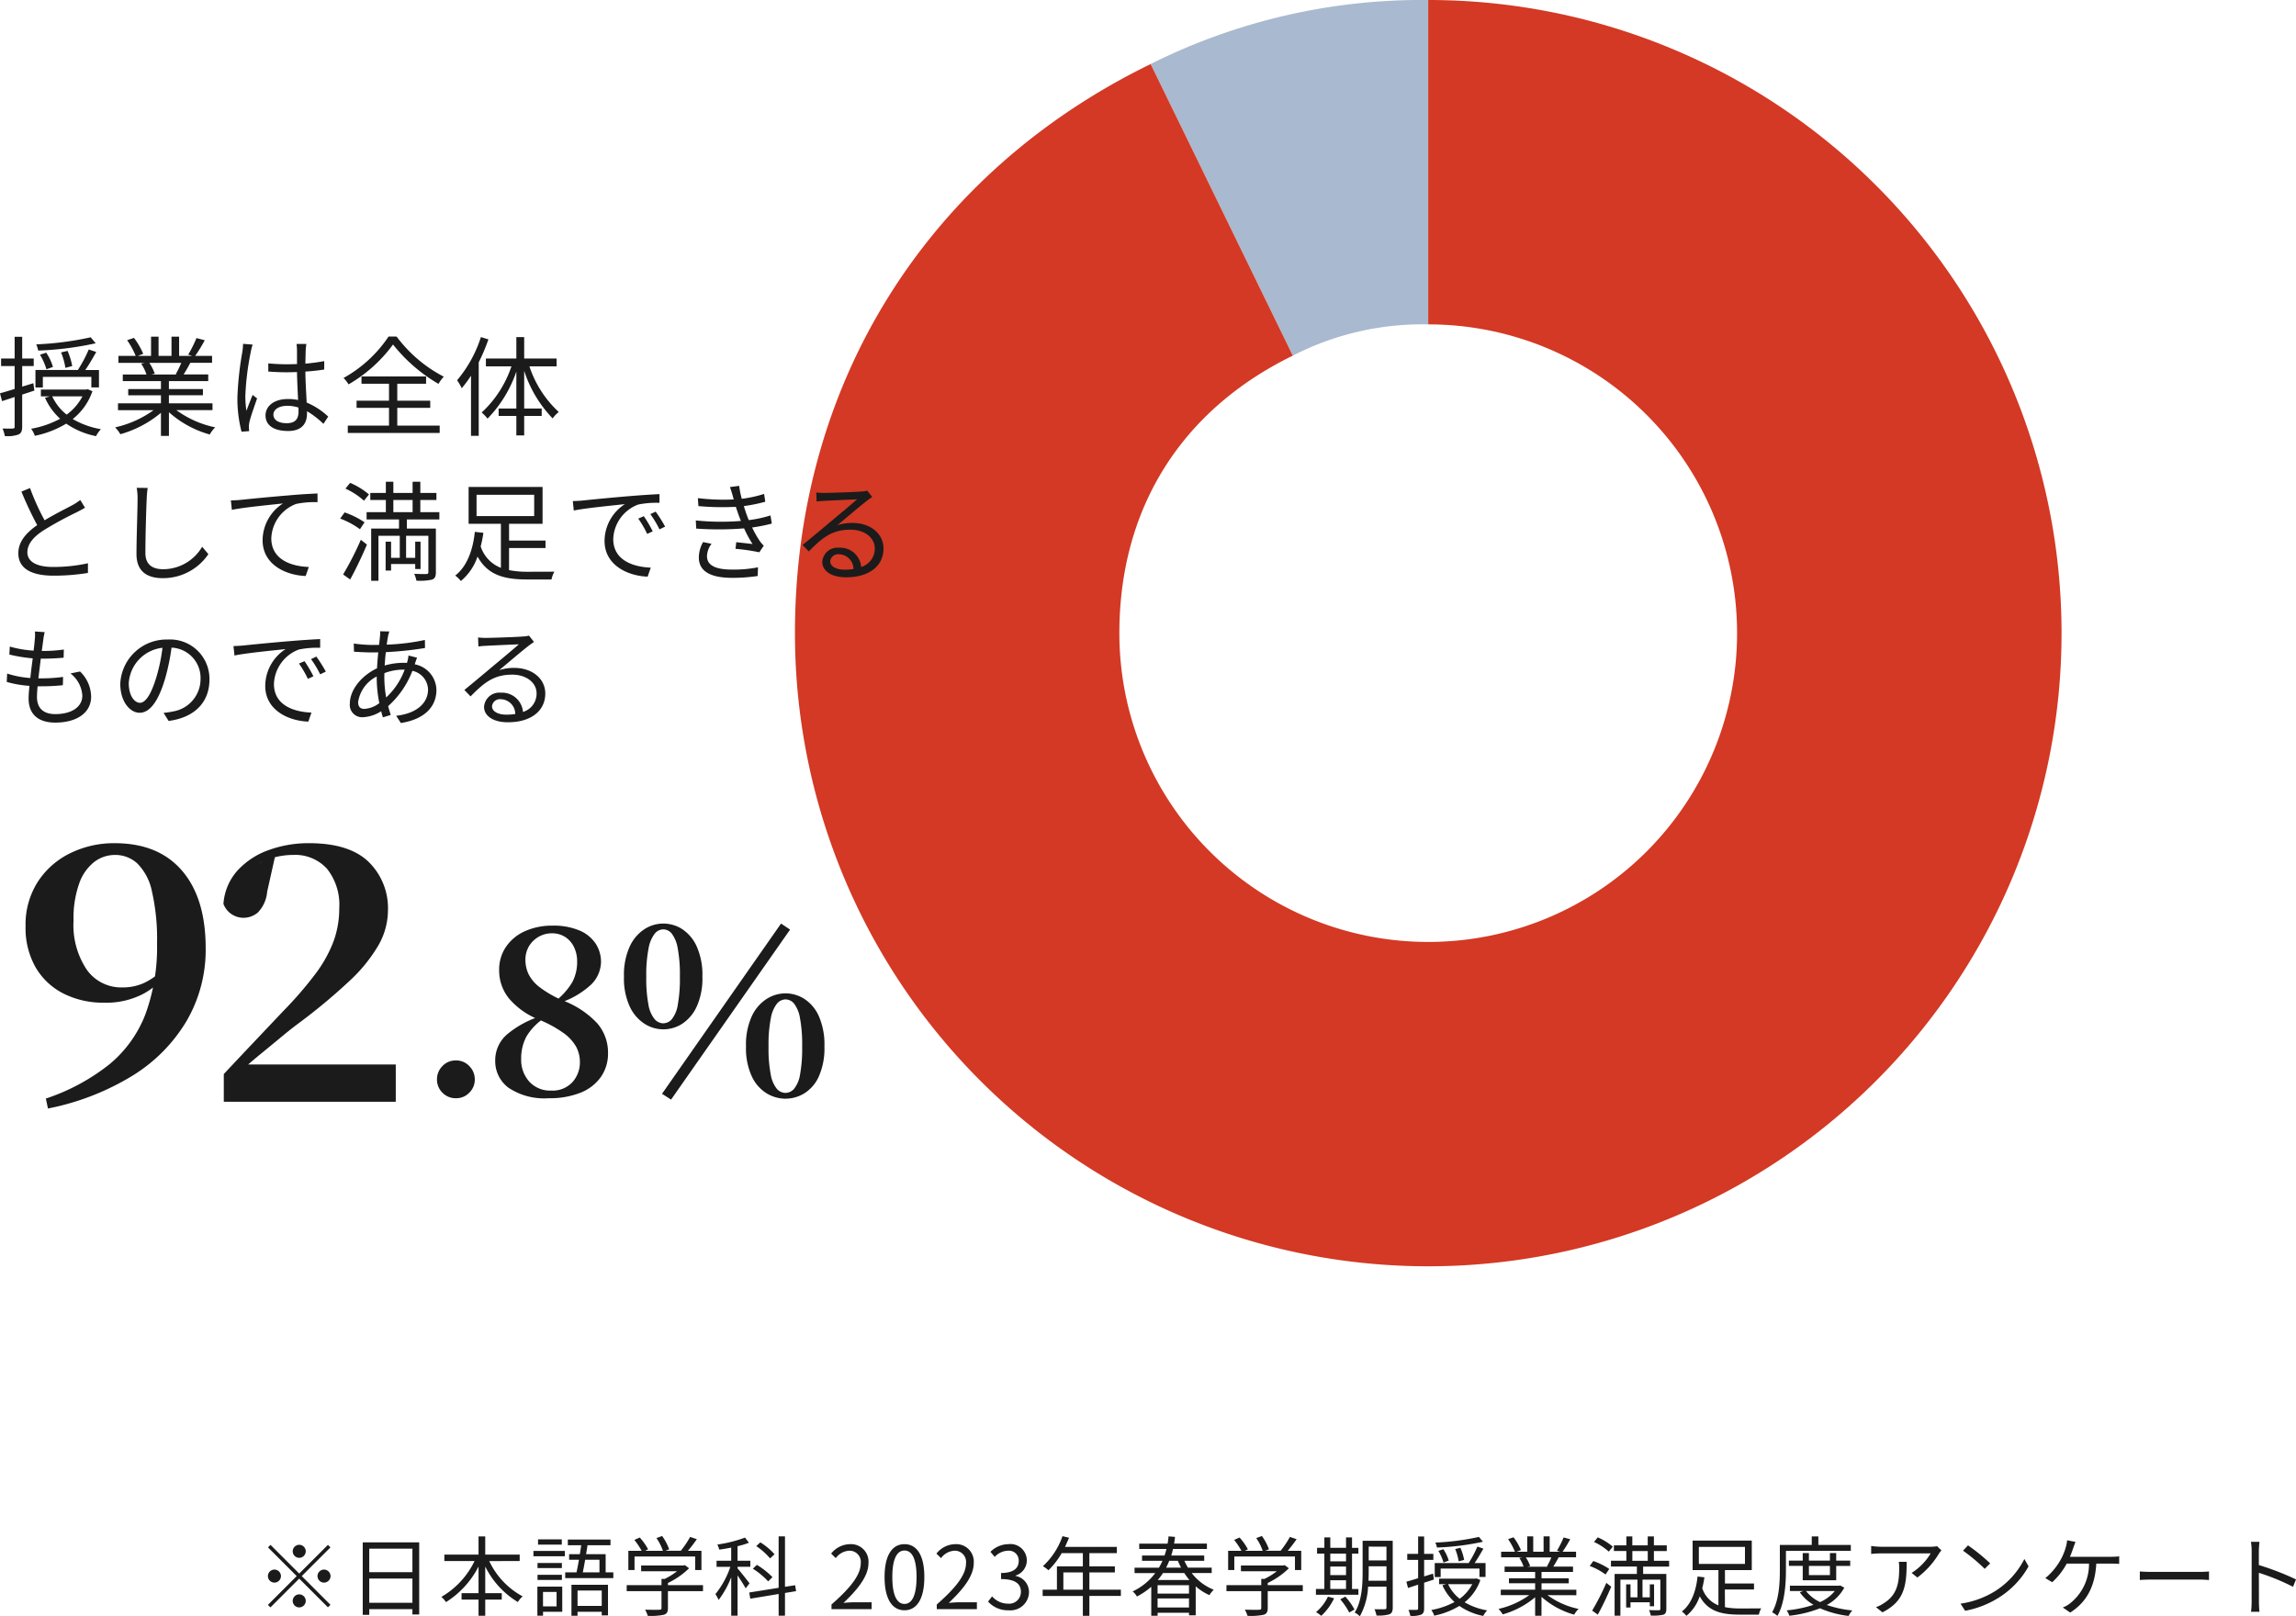 <svg xmlns="http://www.w3.org/2000/svg" width="316.684" height="222.984" viewBox="0 0 316.684 222.984">
  <g id="student07" transform="translate(-683.48 -6504)">
    <path id="パス_168606" data-name="パス 168606" d="M-277.248-7.08a.907.907,0,0,0,.9-.9.907.907,0,0,0-.9-.9.907.907,0,0,0-.9.9A.907.907,0,0,0-277.248-7.08Zm0,2.172-3.96-3.96-.348.348,3.96,3.96-3.972,3.972.348.348,3.972-3.972,3.96,3.96.348-.348-3.96-3.96,3.96-3.96-.348-.348Zm-2.52.348a.907.907,0,0,0-.9-.9.907.907,0,0,0-.9.9.907.907,0,0,0,.9.9A.907.907,0,0,0-279.768-4.56Zm5.04,0a.907.907,0,0,0,.9.9.907.907,0,0,0,.9-.9.907.907,0,0,0-.9-.9A.907.907,0,0,0-274.728-4.56Zm-2.52,2.52a.907.907,0,0,0-.9.9.907.907,0,0,0,.9.9.907.907,0,0,0,.9-.9A.907.907,0,0,0-277.248-2.04Zm9.66,1.164V-4.224h5.952V-.876Zm5.952-7.464V-5.1h-5.952V-8.34Zm-6.852-.876v10h.9V0h5.952V.732h.936V-9.216Zm21.648,2.58v-.888h-4.752v-2.508h-.924v2.508h-4.716v.888h4.164a11.452,11.452,0,0,1-4.572,4.944,3.6,3.6,0,0,1,.636.72,12.5,12.5,0,0,0,4.488-4.908v3.672h-2.34v.888h2.34V.912h.924V-1.32h2.28v-.888h-2.28V-5.88a11.834,11.834,0,0,0,4.5,4.9,3.166,3.166,0,0,1,.66-.78,10.755,10.755,0,0,1-4.608-4.872Zm5.808-2.988h-3.276v.72h3.276Zm-.72,7.248v2h-1.872v-2Zm.78-.732H-244.4V.9h.78V.36h2.652Zm-3.408-.924h3.36V-4.74h-3.36Zm3.36-2.34h-3.36v.708h3.36Zm-3.924-.924h4.332v-.732h-4.332Zm9.42,4.728V-.444h-3.336V-2.568ZM-239.7.912h.84V.36h3.336v.5h.864V-3.36h-5.04Zm3.864-7.728v1.74h-2.3c.108-.5.216-1.1.324-1.74Zm.852,1.74V-7.584h-2.7c.072-.42.144-.84.2-1.236h3.168V-9.6H-240.2v.78h1.848c-.06.4-.12.816-.192,1.236h-1.476v.768h1.356c-.108.624-.228,1.236-.336,1.74h-1.56v.792h6.636v-.792ZM-231-7.26h8.364V-5.4h.864V-8.052h-1.86c.408-.48.852-1.056,1.224-1.6l-.924-.312a12.969,12.969,0,0,1-1.284,1.908h-2.124l.516-.2a7.4,7.4,0,0,0-.972-1.836l-.78.288a7.093,7.093,0,0,1,.888,1.752h-2.448l.408-.2a8.039,8.039,0,0,0-1.152-1.632l-.744.336a9.948,9.948,0,0,1,1.008,1.5h-1.836V-5.4H-231Zm9.444,3.948h-4.836v-.3a10.718,10.718,0,0,0,2.916-2.028l-.576-.432-.18.048h-5.856v.792h4.956a10.049,10.049,0,0,1-1.692,1.056h-.456v.864h-4.8v.828h4.8V-.168c0,.18-.06.24-.312.252-.228.012-1.044.012-1.956-.012a3.825,3.825,0,0,1,.372.852A8.926,8.926,0,0,0-226.968.78c.432-.132.576-.4.576-.924v-2.34h4.836Zm9.864-4.26a8.885,8.885,0,0,0-1.956-1.644l-.564.516A9.368,9.368,0,0,1-212.3-7Zm-.288,3.156a10.468,10.468,0,0,0-2.148-1.692l-.552.528a10.3,10.3,0,0,1,2.112,1.752Zm-3.156.852c-.252-.324-1.284-1.644-1.656-2.064v-.216h1.764v-.84h-1.764v-2a10.651,10.651,0,0,0,1.572-.48l-.54-.708a18.2,18.2,0,0,1-3.816.96,4.122,4.122,0,0,1,.264.7c.528-.072,1.092-.168,1.644-.276v1.812h-2.016v.84h1.9a12.21,12.21,0,0,1-2.064,3.768,4.034,4.034,0,0,1,.444.8,12.7,12.7,0,0,0,1.74-3.132V.9h.876V-4.656c.408.612.912,1.392,1.116,1.788Zm6.42,1.08-.132-.816-1.4.216v-6.96h-.876v7.1l-4.056.648.144.852,3.912-.648V.9h.876V-2.232ZM-203.832,0h5.532V-.948h-2.436c-.444,0-.984.048-1.44.084,2.064-1.956,3.444-3.744,3.444-5.5a2.413,2.413,0,0,0-2.556-2.6,3.364,3.364,0,0,0-2.592,1.3l.636.624a2.463,2.463,0,0,1,1.824-1.02,1.546,1.546,0,0,1,1.62,1.74c0,1.512-1.272,3.264-4.032,5.676Zm10.068.156c1.668,0,2.736-1.524,2.736-4.584s-1.068-4.536-2.736-4.536-2.748,1.476-2.748,4.536S-195.444.156-193.764.156Zm0-.876c-1.008,0-1.68-1.116-1.68-3.708,0-2.568.672-3.66,1.68-3.66S-192.1-7-192.1-4.428C-192.1-1.836-192.768-.72-193.764-.72Zm4.452.72h5.532V-.948h-2.436c-.444,0-.984.048-1.44.084,2.064-1.956,3.444-3.744,3.444-5.5a2.413,2.413,0,0,0-2.556-2.6,3.364,3.364,0,0,0-2.592,1.3l.636.624a2.463,2.463,0,0,1,1.824-1.02,1.546,1.546,0,0,1,1.62,1.74c0,1.512-1.272,3.264-4.032,5.676Zm9.9.156a2.561,2.561,0,0,0,2.82-2.508,2.263,2.263,0,0,0-1.86-2.232v-.048a2.2,2.2,0,0,0,1.56-2.124,2.26,2.26,0,0,0-2.556-2.208,3.522,3.522,0,0,0-2.46,1.056l.588.7a2.568,2.568,0,0,1,1.824-.852,1.35,1.35,0,0,1,1.488,1.392c0,.948-.624,1.68-2.436,1.68v.84c2.028,0,2.736.708,2.736,1.752A1.622,1.622,0,0,1-179.5-.756a2.908,2.908,0,0,1-2.184-1.008l-.552.72A3.641,3.641,0,0,0-179.412.156Zm7.56-2.844V-5.064h2.688v2.376Zm7.932,0h-4.344V-5.064h3.516V-5.9h-3.516V-7.728h3.792v-.864h-7.152c.192-.408.384-.84.552-1.26l-.9-.216a10.155,10.155,0,0,1-2.7,4.14,5.522,5.522,0,0,1,.768.564,11.088,11.088,0,0,0,1.824-2.364h2.916V-5.9h-3.576v3.216h-1.968v.864h5.544V.924h.9V-1.824h4.344Zm5.064,2.46V-1.476h4.332V-.228Zm4.332-1.92h-4.332V-3.3h4.332Zm-.648-2.832a9.429,9.429,0,0,0,.708.96h-4.368a9.1,9.1,0,0,0,.72-.96Zm-.888-1.692c.132.324.288.648.444.948h-2.064a9.592,9.592,0,0,0,.432-.948Zm4.668,1.692v-.744h-3.276a8.847,8.847,0,0,1-.492-.948h2.736V-7.4h-4.548a8.325,8.325,0,0,0,.24-.9h4.68v-.744h-4.524c.048-.312.1-.612.12-.924l-.888-.072a9.87,9.87,0,0,1-.132,1h-3.912V-8.3h3.756a8.492,8.492,0,0,1-.264.9H-161v.732h2.82a10.153,10.153,0,0,1-.492.948h-3.36v.744h2.856a8.386,8.386,0,0,1-3.12,2.532,2.3,2.3,0,0,1,.588.7,9.558,9.558,0,0,0,1.98-1.344v4h.876V.5h4.332V.852h.924v-4a7.431,7.431,0,0,0,1.884,1.212,4.407,4.407,0,0,1,.6-.744,7.136,7.136,0,0,1-3.036-2.3Zm3.12-2.28h8.364V-5.4h.864V-8.052h-1.86c.408-.48.852-1.056,1.224-1.6l-.924-.312a12.969,12.969,0,0,1-1.284,1.908h-2.124l.516-.2a7.4,7.4,0,0,0-.972-1.836l-.78.288a7.093,7.093,0,0,1,.888,1.752h-2.448l.408-.2a8.039,8.039,0,0,0-1.152-1.632l-.744.336a9.948,9.948,0,0,1,1.008,1.5h-1.836V-5.4h.852Zm9.444,3.948h-4.836v-.3a10.718,10.718,0,0,0,2.916-2.028l-.576-.432-.18.048h-5.856v.792h4.956A10.049,10.049,0,0,1-144.1-4.176h-.456v.864h-4.8v.828h4.8V-.168c0,.18-.06.24-.312.252-.228.012-1.044.012-1.956-.012a3.825,3.825,0,0,1,.372.852A8.926,8.926,0,0,0-144.24.78c.432-.132.576-.4.576-.924v-2.34h4.836Zm3.792-.672h2.172v1.2h-2.172Zm2.172-3.672V-6.6h-2.172V-7.656Zm-2.172,1.776h2.172V-4.7h-2.172Zm3.876,3.1h-.876V-7.656h.876v-.8h-.876V-9.9h-.828v1.44h-2.172V-9.9h-.816v1.44h-1.008v.8h1.008v4.872h-1.164v.8h5.856Zm-4.2,1.056A6.26,6.26,0,0,1-137,.408a5.517,5.517,0,0,1,.72.516A7.932,7.932,0,0,0-134.508-1.5Zm1.7.372A9.421,9.421,0,0,1-132.42.468l.72-.42a8.89,8.89,0,0,0-1.26-1.776Zm3.9-2.568c.012-.408.024-.816.024-1.188v-.8h2.448v1.992Zm2.472-4.7V-6.72h-2.448V-8.628Zm.864-.816h-4.152v4.332c0,1.716-.1,4-1.092,5.58a2.287,2.287,0,0,1,.708.516,9.4,9.4,0,0,0,1.14-4.1h2.532V-.24c0,.192-.072.252-.252.252s-.768.012-1.4,0a3.627,3.627,0,0,1,.276.864,5.319,5.319,0,0,0,1.788-.168c.324-.144.456-.408.456-.936Zm11.892-.528a34.545,34.545,0,0,1-6.012.78,2.673,2.673,0,0,1,.216.684,35.441,35.441,0,0,0,6.348-.8Zm-2.04,3.168a7.687,7.687,0,0,0-.516-1.668l-.72.168a7.356,7.356,0,0,1,.48,1.7Zm-2.124.1a5.784,5.784,0,0,0-.744-1.572l-.684.228a7.249,7.249,0,0,1,.708,1.608Zm-1.116,1.1h5.352V-4.44h.84V-6.36h-1.512c.4-.564.84-1.332,1.212-1.992l-.828-.276a14.811,14.811,0,0,1-1.188,2.244l.072.024h-4.764v1.932h.816Zm-.936,1.512-.108-.816-1.236.384V-6.8h1.272v-.828h-1.272v-2.4h-.828v2.4h-1.5V-6.8h1.5v2.532c-.612.192-1.176.36-1.62.48l.228.864,1.392-.456V-.12c0,.18-.06.216-.216.216-.132.012-.6.012-1.116,0A3.577,3.577,0,0,1-124,.924a3.5,3.5,0,0,0,1.5-.168c.3-.144.408-.384.408-.876V-3.648Zm5.3.636a5.878,5.878,0,0,1-1.74,2.016,5.544,5.544,0,0,1-1.6-2.016Zm.576-.792-.156.036h-5v.756h.972l-.516.156A6.9,6.9,0,0,0-117.9-.984a10.555,10.555,0,0,1-3.2,1.1A2.852,2.852,0,0,1-120.7.9a10.93,10.93,0,0,0,3.468-1.344A8.78,8.78,0,0,0-113.94.936a3.413,3.413,0,0,1,.54-.768,9.167,9.167,0,0,1-3.108-1.116,6.691,6.691,0,0,0,2.172-3.072Zm10.332-2.9a10.971,10.971,0,0,1-.612,1.248l.12.036h-2.82l.384-.084a5.084,5.084,0,0,0-.6-1.2Zm3.444,5.22v-.756H-105.9v-.888h3.756V-4.26H-105.9v-.876h4.344v-.732h-2.724c.24-.36.5-.828.744-1.284h2.4V-7.92H-103a16.778,16.778,0,0,0,1.056-1.728l-.912-.24a13.615,13.615,0,0,1-.912,1.824l.444.144h-1.452v-2.124h-.84V-7.92h-1.428v-2.124h-.828V-7.92h-1.476l.612-.228a8.271,8.271,0,0,0-1.02-1.764l-.756.252a9.354,9.354,0,0,1,.948,1.74h-1.908v.768h2.928l-.42.084a5.039,5.039,0,0,1,.588,1.2h-2.616v.732h4.212v.876h-3.612v.684h3.612v.888h-4.74v.756h3.924a11.565,11.565,0,0,1-4.236,1.9,3.822,3.822,0,0,1,.576.756,12.059,12.059,0,0,0,4.476-2.364V.912h.876V-1.7a11.328,11.328,0,0,0,4.512,2.46,3.209,3.209,0,0,1,.6-.792,10.979,10.979,0,0,1-4.284-1.9Zm5.028-6.7a8.181,8.181,0,0,0-2.076-1.284l-.516.636a8.111,8.111,0,0,1,2.04,1.332Zm-.492,3.072a9.608,9.608,0,0,0-2.2-1.092l-.492.684a8.825,8.825,0,0,1,2.184,1.176ZM-98.136.756c.612-1.116,1.32-2.592,1.848-3.852l-.672-.528A33.962,33.962,0,0,1-98.916.2Zm4.764-8.772h2.124v1.344h-2.124ZM-88.3-5.868v-.8h-2.1V-8.016h1.776V-8.8H-90.4v-1.236h-.852V-8.8h-2.124v-1.236H-94.2V-8.8h-1.716v.78H-94.2v1.344h-2.124v.8h3.576V-4.86H-95.82V.9h.8V-4.068h2.352v2.436h-.96V-3.42h-.6V-.228h.6v-.72h2.664V-.4h.588V-3.42h-.588v1.788h-1.008V-4.068h2.46v4.02c0,.144-.048.192-.216.2s-.732,0-1.344-.024a3.235,3.235,0,0,1,.24.756,6.255,6.255,0,0,0,1.74-.12c.324-.132.408-.372.408-.816V-4.86h-3.2V-5.868Zm4.1-2.724h6.36V-6.24h-6.36Zm3.588,5.88h4.02V-3.54H-80.6V-5.388h3.7V-9.456h-8.16v4.068H-81.5v4.86a3.777,3.777,0,0,1-2.232-2.364,13.819,13.819,0,0,0,.3-1.5l-.948-.108c-.168,1.716-.744,3.732-2.16,4.824a3.675,3.675,0,0,1,.624.6,5.971,5.971,0,0,0,1.836-2.7C-82.944.3-81.108.756-78.564.756h2.64A3.126,3.126,0,0,1-75.6-.108c-.5.012-2.544.012-2.916.012A10.335,10.335,0,0,1-80.6-.276ZM-63.24-8.04v-.816h-4.476v-1.176h-.912v1.176h-4.4v3.432c0,1.728-.084,4.152-1.068,5.856a3.449,3.449,0,0,1,.732.5c1.032-1.812,1.176-4.512,1.176-6.36V-8.04Zm-2.88,2.076V-4.7h-2.9v-1.26Zm.864,1.98v-1.98h1.932V-6.7h-1.932V-7.74h-.864V-6.7h-2.9V-7.74h-.852V-6.7h-1.908v.732h1.908v1.98ZM-65.448-2.5A5.515,5.515,0,0,1-67.476-.972,5.375,5.375,0,0,1-69.42-2.5Zm.744-.768-.156.036h-6.78V-2.5h1.848l-.48.18A6.038,6.038,0,0,0-68.388-.6a16.278,16.278,0,0,1-3.7.768,3.083,3.083,0,0,1,.372.744A16.253,16.253,0,0,0-67.488-.12,13.688,13.688,0,0,0-63.54.936,2.645,2.645,0,0,1-63.024.18a15.259,15.259,0,0,1-3.528-.756A5.927,5.927,0,0,0-64.14-2.964Zm13.956-4.848-.588-.564a5.926,5.926,0,0,1-.84.072h-6.888a10.183,10.183,0,0,1-1.368-.108V-7.62a13.409,13.409,0,0,1,1.368-.072h6.84A8.152,8.152,0,0,1-54.852-5l.792.636A11.57,11.57,0,0,0-51.072-7.68C-50.988-7.812-50.832-7.992-50.748-8.112Zm-4.788,1.584h-1.08a7.214,7.214,0,0,1,.048.864c0,2-.264,3.708-2.124,4.848a4.133,4.133,0,0,1-1.08.54l.888.72C-55.824-1.08-55.536-3.276-55.536-6.528Zm8.46-2.268-.684.732a24.922,24.922,0,0,1,2.988,2.508l.756-.756A26.277,26.277,0,0,0-47.076-8.8Zm-1.032,8.04.636.984a13.153,13.153,0,0,0,4.716-1.86A11.989,11.989,0,0,0-38.724-5.9l-.576-1.02a11.3,11.3,0,0,1-4.008,4.416A12.391,12.391,0,0,1-48.108-.756Zm15.852-8.52L-33.408-9.5a4.506,4.506,0,0,1-.18.96,8.11,8.11,0,0,1-.684,1.68,8.961,8.961,0,0,1-2.136,2.58l.948.564a9.631,9.631,0,0,0,2-2.568h3.072A6.885,6.885,0,0,1-33.024-.78,3.855,3.855,0,0,1-34-.228l1.02.7c2.064-1.32,3.408-3.324,3.6-6.756h2.028c.276,0,.744.012,1.128.036V-7.284a9.37,9.37,0,0,1-1.128.06h-5.664c.192-.432.336-.864.456-1.212C-32.472-8.688-32.352-9-32.256-9.276Zm8.88,4.08V-4.02c.372-.036,1.008-.06,1.668-.06h6.588c.54,0,1.044.048,1.284.06V-5.2c-.264.024-.7.06-1.3.06h-6.576C-22.38-5.136-23.016-5.172-23.376-5.2Zm15.42,4.14A10.574,10.574,0,0,1-8.04.36h1.164c-.048-.4-.072-1.044-.072-1.416,0-.348,0-2.16-.012-3.96A31.461,31.461,0,0,1-2.244-3.084l.408-1.02A38.354,38.354,0,0,0-6.96-6.084V-8.04c0-.36.048-.876.084-1.248H-8.052a7.574,7.574,0,0,1,.1,1.248Z" transform="translate(1002 6726)" fill="#1b1b1b"/>
    <g id="student07-2" data-name="student07">
      <g id="グループ_98979" data-name="グループ 98979" transform="translate(5 -0.205)">
        <path id="パス_162892" data-name="パス 162892" d="M261.937,443.8a39.064,39.064,0,0,1,18.673-4.311V394.736a83.552,83.552,0,0,0-38.291,8.839L261.937,443.8" transform="translate(594.861 6109.469)" fill="#a9b9cf"/>
        <path id="パス_162893" data-name="パス 162893" d="M309.388,394.736v44.752a42.6,42.6,0,1,1-42.6,42.6c0-17.166,8.5-30.761,23.924-38.286L271.1,403.575c-30.872,15.059-49.058,44.162-49.058,78.51a87.35,87.35,0,1,0,87.35-87.35" transform="translate(566.084 6109.469)" fill="#d33924"/>
      </g>
      <g id="グループ_99742" data-name="グループ 99742">
        <path id="パス_168604" data-name="パス 168604" d="M4.949.931,4.655-.441a28.441,28.441,0,0,0,8.771-4.728A16.748,16.748,0,0,0,18.4-12.1a26.839,26.839,0,0,0,1.593-9.7,29.541,29.541,0,0,0-.711-7.252A7.543,7.543,0,0,0,17.248-32.9a4.493,4.493,0,0,0-3.038-1.152,4.727,4.727,0,0,0-2.866.956,6.483,6.483,0,0,0-2.083,2.964,14.323,14.323,0,0,0-.784,5.145A11.028,11.028,0,0,0,10.314-18.2a5.817,5.817,0,0,0,4.876,2.425,7.082,7.082,0,0,0,3.063-.637,10.167,10.167,0,0,0,2.67-1.911l.833.392h-.294a9.409,9.409,0,0,1-3.406,3.062,11,11,0,0,1-5.365,1.2,12.123,12.123,0,0,1-5.586-1.25,9.3,9.3,0,0,1-3.846-3.6,10.943,10.943,0,0,1-1.4-5.684,10.945,10.945,0,0,1,1.691-6.149A11.145,11.145,0,0,1,8.036-34.3a13.7,13.7,0,0,1,6.125-1.372q6.027,0,9.286,3.8T26.7-21.168a19.474,19.474,0,0,1-2.646,10.045,22.209,22.209,0,0,1-7.521,7.571A35.39,35.39,0,0,1,4.949.931ZM29.2,0V-3.822q2.205-2.352,4.337-4.606t3.944-4.165a52.31,52.31,0,0,0,4.336-5.022,18.151,18.151,0,0,0,2.5-4.459,13.211,13.211,0,0,0,.808-4.63,7.946,7.946,0,0,0-1.69-5.439,5.923,5.923,0,0,0-4.68-1.911,10.291,10.291,0,0,0-2.3.27,9.835,9.835,0,0,0-2.45.955l2.3-1.176-1.127,5.047a4.647,4.647,0,0,1-1.3,2.867,3.083,3.083,0,0,1-1.936.711,2.947,2.947,0,0,1-1.69-.515,2.923,2.923,0,0,1-1.1-1.4A7.659,7.659,0,0,1,31.09-31.9a10.634,10.634,0,0,1,4.287-2.818,16.052,16.052,0,0,1,5.586-.955q5.537,0,8.208,2.573a8.931,8.931,0,0,1,2.67,6.737,9.742,9.742,0,0,1-1.3,4.753A21.536,21.536,0,0,1,46.5-16.635a80.726,80.726,0,0,1-7.1,5.9q-.931.686-2.229,1.764T34.4-6.688q-1.47,1.2-2.891,2.474l.539-1.666.049.735H52.92V0Z" transform="translate(685.148 6656)" fill="#1b1b1b"/>
        <path id="パス_168605" data-name="パス 168605" d="M5.376.512A2.514,2.514,0,0,1,3.5-.256,2.518,2.518,0,0,1,2.752-2.08,2.572,2.572,0,0,1,3.5-3.92,2.488,2.488,0,0,1,5.376-4.7a2.452,2.452,0,0,1,1.84.784,2.572,2.572,0,0,1,.752,1.84A2.518,2.518,0,0,1,7.216-.256,2.476,2.476,0,0,1,5.376.512Zm12.768,0a8.863,8.863,0,0,1-5.52-1.44A4.566,4.566,0,0,1,10.784-4.7,4.706,4.706,0,0,1,12.448-8.32a13.59,13.59,0,0,1,4.832-2.56v-.256l.448.48A7.961,7.961,0,0,0,15.1-8.016a6.383,6.383,0,0,0-.736,3.088,4.505,4.505,0,0,0,1.12,3.152A3.866,3.866,0,0,0,18.5-.544,3.706,3.706,0,0,0,21.44-1.712,4.061,4.061,0,0,0,22.464-4.48a4.445,4.445,0,0,0-.512-2.1,5.943,5.943,0,0,0-1.744-1.9A16.545,16.545,0,0,0,16.8-10.336a10.425,10.425,0,0,1-4.128-2.928,6.129,6.129,0,0,1-1.344-3.888,5.579,5.579,0,0,1,.96-3.248,6.216,6.216,0,0,1,2.624-2.144,9.074,9.074,0,0,1,3.776-.752,9.068,9.068,0,0,1,3.728.672,5.015,5.015,0,0,1,2.224,1.808,4.633,4.633,0,0,1,.736,2.576,4.492,4.492,0,0,1-1.312,3.024,11.713,11.713,0,0,1-4.7,2.672v.192l-.384-.448a9.576,9.576,0,0,0,2.448-2.72,5.959,5.959,0,0,0,.656-2.816,4.548,4.548,0,0,0-.416-1.968,3.429,3.429,0,0,0-1.2-1.408,3.329,3.329,0,0,0-1.9-.528,3.56,3.56,0,0,0-1.76.464,3.681,3.681,0,0,0-1.344,1.28,3.629,3.629,0,0,0-.512,1.968,4.574,4.574,0,0,0,.416,1.888,5.193,5.193,0,0,0,1.552,1.84,14.959,14.959,0,0,0,3.216,1.84,12.51,12.51,0,0,1,4.72,3.136,6.152,6.152,0,0,1,1.488,4.1A5.63,5.63,0,0,1,25.344-2.4,6.253,6.253,0,0,1,22.528-.24,11.486,11.486,0,0,1,18.144.512ZM35.04.7,33.792-.1,50.208-23.584l1.248.832ZM50.816.576A5.034,5.034,0,0,1,48.224-.16,5.42,5.42,0,0,1,46.176-2.5a9.237,9.237,0,0,1-.8-4.128,9.428,9.428,0,0,1,.8-4.176,5.629,5.629,0,0,1,2.048-2.384,4.878,4.878,0,0,1,2.592-.768,4.85,4.85,0,0,1,2.608.768,5.473,5.473,0,0,1,2,2.384,9.768,9.768,0,0,1,.768,4.176A9.569,9.569,0,0,1,55.424-2.5a5.269,5.269,0,0,1-2,2.336A5.005,5.005,0,0,1,50.816.576Zm0-.8a1.593,1.593,0,0,0,1.2-.576,4.216,4.216,0,0,0,.816-1.968,20.041,20.041,0,0,0,.288-3.856,19.722,19.722,0,0,0-.3-3.92,4.494,4.494,0,0,0-.816-2,1.546,1.546,0,0,0-1.184-.576,1.564,1.564,0,0,0-1.168.576,4.467,4.467,0,0,0-.848,2,18.761,18.761,0,0,0-.32,3.92,19.012,19.012,0,0,0,.3,3.856A4.319,4.319,0,0,0,49.616-.8,1.593,1.593,0,0,0,50.816-.224ZM33.952-8.992a4.8,4.8,0,0,1-2.576-.768,5.69,5.69,0,0,1-2.032-2.368,9.237,9.237,0,0,1-.8-4.128,9.428,9.428,0,0,1,.8-4.176,5.674,5.674,0,0,1,2.032-2.384,4.8,4.8,0,0,1,2.576-.768,4.824,4.824,0,0,1,2.624.768,5.618,5.618,0,0,1,2,2.384,9.594,9.594,0,0,1,.784,4.176,9.4,9.4,0,0,1-.784,4.128,5.632,5.632,0,0,1-2,2.368A4.824,4.824,0,0,1,33.952-8.992Zm0-.832a1.593,1.593,0,0,0,1.2-.576,4.238,4.238,0,0,0,.816-1.984,20.3,20.3,0,0,0,.288-3.872,19.722,19.722,0,0,0-.3-3.92,4.631,4.631,0,0,0-.816-2.016,1.53,1.53,0,0,0-1.184-.592,1.548,1.548,0,0,0-1.168.592,4.6,4.6,0,0,0-.848,2.016,18.761,18.761,0,0,0-.32,3.92,19.261,19.261,0,0,0,.3,3.872,4.219,4.219,0,0,0,.848,1.984A1.612,1.612,0,0,0,33.952-9.824Z" transform="translate(741 6655)" fill="#1b1b1b"/>
        <path id="パス_168603" data-name="パス 168603" d="M12.99-12.465a43.181,43.181,0,0,1-7.515.975,3.342,3.342,0,0,1,.27.855A44.3,44.3,0,0,0,13.68-11.64ZM10.44-8.5A9.609,9.609,0,0,0,9.8-10.59l-.9.21a9.2,9.2,0,0,1,.6,2.13Zm-2.655.12a7.23,7.23,0,0,0-.93-1.965L6-10.065a9.06,9.06,0,0,1,.885,2.01ZM6.39-7.005h6.69V-5.55h1.05v-2.4H12.24c.495-.705,1.05-1.665,1.515-2.49l-1.035-.345a18.514,18.514,0,0,1-1.485,2.8l.09.03H5.37v2.415H6.39ZM5.22-5.115l-.135-1.02-1.545.48V-8.5H5.13V-9.54H3.54v-3H2.5v3H.63V-8.5H2.5V-5.34c-.765.24-1.47.45-2.025.6L.765-3.66,2.5-4.23V-.15c0,.225-.075.27-.27.27-.165.015-.75.015-1.4,0a4.471,4.471,0,0,1,.315,1.035A4.37,4.37,0,0,0,3.03.945c.375-.18.51-.48.51-1.095V-4.56Zm6.63.8A7.348,7.348,0,0,1,9.675-1.8,6.93,6.93,0,0,1,7.68-4.32Zm.72-.99-.195.045H6.12v.945H7.335l-.645.195A8.626,8.626,0,0,0,8.775-1.23a13.194,13.194,0,0,1-4,1.38,3.565,3.565,0,0,1,.51.975A13.662,13.662,0,0,0,9.615-.555a10.975,10.975,0,0,0,4.11,1.725A4.266,4.266,0,0,1,14.4.21a11.459,11.459,0,0,1-3.885-1.4,8.364,8.364,0,0,0,2.715-3.84ZM25.485-8.94a13.713,13.713,0,0,1-.765,1.56l.15.045H21.345l.48-.105a6.355,6.355,0,0,0-.75-1.5ZM29.79-2.415V-3.36H23.775V-4.47H28.47v-.855H23.775v-1.1H29.2v-.915H25.8c.3-.45.63-1.035.93-1.605h3V-9.9H27.4a20.974,20.974,0,0,0,1.32-2.16l-1.14-.3a17.018,17.018,0,0,1-1.14,2.28L27-9.9H25.185v-2.655h-1.05V-9.9H22.35v-2.655H21.315V-9.9H19.47l.765-.285a10.339,10.339,0,0,0-1.275-2.2l-.945.315A11.692,11.692,0,0,1,19.2-9.9H16.815v.96h3.66l-.525.105a6.3,6.3,0,0,1,.735,1.5h-3.27v.915H22.68v1.1H18.165v.855H22.68v1.11H16.755v.945H21.66a14.457,14.457,0,0,1-5.3,2.37,4.777,4.777,0,0,1,.72.945,15.074,15.074,0,0,0,5.6-2.955V1.14h1.1V-2.13A14.161,14.161,0,0,0,29.415.945a4.011,4.011,0,0,1,.75-.99,13.724,13.724,0,0,1-5.355-2.37Zm8.4.615c0-.735.8-1.215,1.92-1.215a5.1,5.1,0,0,1,1.53.24c.015.195.015.375.015.525,0,.99-.375,1.635-1.635,1.635C38.94-.615,38.19-1.035,38.19-1.8Zm4.545-9.75h-1.35c.03.255.06.66.06.915v1.86c-.465.015-.945.03-1.41.03-.9,0-1.695-.045-2.55-.12V-7.74c.885.06,1.665.1,2.52.1.48,0,.96-.015,1.44-.03.015,1.23.1,2.7.15,3.855a6.879,6.879,0,0,0-1.4-.135c-1.965,0-3.09,1.005-3.09,2.265,0,1.35,1.11,2.145,3.12,2.145,2.025,0,2.6-1.185,2.6-2.415v-.315A12.2,12.2,0,0,1,45.09-.525l.66-1a9.887,9.887,0,0,0-2.97-1.935c-.06-1.26-.165-2.76-.18-4.275.9-.06,1.77-.15,2.6-.285V-9.18a25.328,25.328,0,0,1-2.6.345c.015-.7.03-1.41.045-1.815Q42.667-11.1,42.735-11.55Zm-7.41.09-1.32-.105a9,9,0,0,1-.09,1.065,44.632,44.632,0,0,0-.69,6.315,18.118,18.118,0,0,0,.57,4.74L34.845.48c-.015-.165-.03-.375-.03-.525a2.687,2.687,0,0,1,.06-.675c.15-.735.705-2.265,1.065-3.315l-.615-.48c-.255.615-.615,1.53-.855,2.2a14.071,14.071,0,0,1-.15-2.085,37.192,37.192,0,0,1,.75-6.045A7.8,7.8,0,0,1,35.325-11.46Zm18.75-1.11a17.891,17.891,0,0,1-6.21,5.715,4.573,4.573,0,0,1,.69.885,20.017,20.017,0,0,0,6.135-5.5,22.262,22.262,0,0,0,6.27,5.43,4.976,4.976,0,0,1,.735-.99,19.054,19.054,0,0,1-6.51-5.535Zm1.2,9.84H59.82v-.99H55.275V-6.06H59.25v-1H50.34v1h3.795v2.34h-4.47v.99h4.47V-.285H48.45V.735H61.125V-.285h-5.85ZM66.81-12.495A17.445,17.445,0,0,1,63.525-6.54a8.338,8.338,0,0,1,.645,1.095A16.073,16.073,0,0,0,65.445-7.17V1.125H66.51V-9.015a25.291,25.291,0,0,0,1.335-3.165ZM77.25-8.46V-9.54H72.78v-2.955H71.7V-9.54H67.5v1.08h3.525a15.358,15.358,0,0,1-4.11,6.375,5.366,5.366,0,0,1,.81.84A17.283,17.283,0,0,0,71.7-7.74v5.1H69.255v1.02H71.7V1.065h1.08V-1.62h2.415V-2.64H72.78V-7.845a16.89,16.89,0,0,0,3.93,6.57,3.94,3.94,0,0,1,.84-.885,14.939,14.939,0,0,1-4.05-6.3ZM4.62,8.33l-1.185.495a50.272,50.272,0,0,0,2.175,4.62c-1.605,1.125-2.6,2.34-2.6,3.885,0,2.25,2.04,3.09,4.86,3.09a29.529,29.529,0,0,0,4.74-.375V18.71a22.319,22.319,0,0,1-4.8.51c-2.37,0-3.555-.78-3.555-2.025,0-1.14.84-2.13,2.235-3.03a49.831,49.831,0,0,1,4.56-2.49c.435-.225.81-.42,1.155-.63L11.55,9.98a8.193,8.193,0,0,1-1.065.7c-.825.45-2.445,1.245-3.855,2.1A32.3,32.3,0,0,1,4.62,8.33Zm16.23-.015L19.335,8.3a7.916,7.916,0,0,1,.12,1.53c0,1.575-.15,5.37-.15,7.59,0,2.445,1.485,3.345,3.645,3.345a7.539,7.539,0,0,0,6.27-3.315l-.855-1.02a6.25,6.25,0,0,1-5.37,3.1c-1.425,0-2.46-.585-2.46-2.235,0-2.235.1-5.775.18-7.47A12.914,12.914,0,0,1,20.85,8.315ZM32.325,10.04l.135,1.3c1.62-.345,5.445-.7,7.05-.885A6.093,6.093,0,0,0,36.7,15.53c0,3.345,3.165,4.83,5.94,4.935l.435-1.245c-2.445-.09-5.175-1.02-5.175-3.96a5.276,5.276,0,0,1,3.435-4.74,12.564,12.564,0,0,1,2.94-.24V9.08c-1,.045-2.415.12-4.05.27-2.76.225-5.6.51-6.57.615C33.375,9.995,32.9,10.025,32.325,10.04Zm19.05-.825a10.226,10.226,0,0,0-2.6-1.6l-.645.795a10.139,10.139,0,0,1,2.55,1.665Zm-.615,3.84a12.011,12.011,0,0,0-2.745-1.365l-.615.855a11.031,11.031,0,0,1,2.73,1.47Zm-1.98,7.89c.765-1.4,1.65-3.24,2.31-4.815l-.84-.66a42.451,42.451,0,0,1-2.445,4.785ZM54.735,9.98H57.39v1.68H54.735Zm6.345,2.685V11.66H58.455V9.98h2.22V9.005h-2.22V7.46H57.39V9.005H54.735V7.46H53.7V9.005H51.555V9.98H53.7v1.68H51.045v1.005h4.47v1.26h-3.84v7.2H52.68v-6.21h2.94V17.96h-1.2V15.725h-.75v3.99h.75v-.9h3.33v.69h.735v-3.78H57.75V17.96H56.49V14.915h3.075V19.94c0,.18-.06.24-.27.255s-.915,0-1.68-.03a4.045,4.045,0,0,1,.3.945,7.818,7.818,0,0,0,2.175-.15c.4-.165.51-.465.51-1.02V13.925h-4v-1.26ZM66.21,9.26h7.95V12.2H66.21Zm4.485,7.35H75.72V15.575H70.695v-2.31h4.62V8.18h-10.2v5.085H69.57V19.34a4.721,4.721,0,0,1-2.79-2.955,17.272,17.272,0,0,0,.375-1.875l-1.185-.135c-.21,2.145-.93,4.665-2.7,6.03a4.594,4.594,0,0,1,.78.75,7.464,7.464,0,0,0,2.295-3.375c1.425,2.595,3.72,3.165,6.9,3.165h3.3a3.907,3.907,0,0,1,.4-1.08c-.63.015-3.18.015-3.645.015a12.918,12.918,0,0,1-2.61-.225Zm8.79-6.48.135,1.305c1.62-.345,5.445-.7,7.05-.885a6.093,6.093,0,0,0-2.805,5.07c0,3.345,3.165,4.83,5.94,4.935l.435-1.245c-2.445-.09-5.175-1.02-5.175-3.945A5.279,5.279,0,0,1,88.5,10.61a12.564,12.564,0,0,1,2.94-.24V9.17c-1,.045-2.415.135-4.05.27-2.76.225-5.595.51-6.57.615C80.535,10.085,80.055,10.115,79.485,10.13Zm9.795,2.085-.765.33a13.925,13.925,0,0,1,1.23,2.115l.765-.36A17.8,17.8,0,0,0,89.28,12.215Zm1.635-.63-.735.345a13.9,13.9,0,0,1,1.26,2.1l.78-.375A19.811,19.811,0,0,0,90.915,11.585ZM101.58,9.53a3.5,3.5,0,0,0,.105.375,30.054,30.054,0,0,1-4.95-.18l.075,1.095a35.943,35.943,0,0,0,5.16.1q.18.54.4,1.17c.09.255.2.51.3.78A33.625,33.625,0,0,1,96.45,12.8l.06,1.125a43.646,43.646,0,0,0,6.6-.03,15.869,15.869,0,0,0,1.17,2.16c-.48-.06-1.455-.165-2.25-.255l-.105.915a27.793,27.793,0,0,1,3.285.48l.615-.915a4.506,4.506,0,0,1-.555-.645,14.9,14.9,0,0,1-1.05-1.86,23.389,23.389,0,0,0,2.715-.54l-.18-1.125a16.572,16.572,0,0,1-3,.645c-.12-.3-.24-.615-.345-.9-.105-.315-.225-.66-.33-1.035a21.841,21.841,0,0,0,2.955-.6l-.165-1.08a16.692,16.692,0,0,1-3.075.675,11.408,11.408,0,0,1-.36-1.785l-1.275.165C101.31,8.615,101.46,9.08,101.58,9.53Zm-2.955,6.495-1.17-.24a4.357,4.357,0,0,0-.585,2.145c.015,1.92,1.665,2.79,4.605,2.79a22.812,22.812,0,0,0,3.51-.255l.045-1.2a16.985,16.985,0,0,1-3.57.315c-2.355,0-3.465-.615-3.465-1.86A2.907,2.907,0,0,1,98.625,16.025Zm16.365,2.4a1.1,1.1,0,0,1,1.2-.96,2.045,2.045,0,0,1,2.01,2.04,7.7,7.7,0,0,1-1.215.09C115.815,19.595,114.99,19.145,114.99,18.425Zm-1.92-9.48.045,1.245c.315-.045.66-.075.99-.09.795-.045,3.795-.18,4.59-.21-.765.675-2.64,2.25-3.48,2.94-.87.735-2.79,2.34-4.035,3.36l.855.885c1.9-1.935,3.24-3,5.745-3,1.95,0,3.36,1.11,3.36,2.58a2.635,2.635,0,0,1-1.875,2.565,2.9,2.9,0,0,0-3.06-2.655,2.106,2.106,0,0,0-2.31,1.95c0,1.245,1.245,2.13,3.285,2.13,3.18,0,5.16-1.56,5.16-3.975,0-2.025-1.785-3.525-4.275-3.525a6.347,6.347,0,0,0-2.085.315c1.17-.975,3.21-2.715,3.96-3.285.27-.225.57-.42.84-.615l-.69-.87a3.537,3.537,0,0,1-.81.12c-.795.075-4.365.195-5.145.195A8.944,8.944,0,0,1,113.07,8.945ZM6.645,28.21l-1.35-.09a5.146,5.146,0,0,1-.015,1.065c-.03.435-.09.975-.165,1.575A14.873,14.873,0,0,1,1.83,30.2L1.77,31.3a20.687,20.687,0,0,0,3.225.525c-.12.885-.24,1.83-.33,2.715a13.386,13.386,0,0,1-3.2-.615L1.41,35.08a14.825,14.825,0,0,0,3.135.54c-.075.705-.12,1.305-.12,1.725,0,2.46,1.635,3.345,3.675,3.345,2.97,0,4.95-1.35,4.95-3.585a4.923,4.923,0,0,0-1.53-3.465l-1.32.27a4.161,4.161,0,0,1,1.635,3.06c0,1.545-1.455,2.55-3.735,2.55-1.71,0-2.52-.9-2.52-2.355,0-.36.03-.885.09-1.485h.54a27.17,27.17,0,0,0,2.94-.15l.03-1.14a22.06,22.06,0,0,1-3.12.195H5.775c.105-.885.225-1.83.33-2.715H6.21c1.215,0,2.085-.045,3.045-.135l.03-1.125a20.227,20.227,0,0,1-3.045.195c.09-.63.165-1.155.21-1.545A8.372,8.372,0,0,1,6.645,28.21ZM29.37,34.75a5.435,5.435,0,0,0-5.745-5.52,6.393,6.393,0,0,0-6.555,6.1c0,2.475,1.335,4.005,2.67,4.005,1.4,0,2.58-1.575,3.5-4.665a29.507,29.507,0,0,0,.9-4.32,4.177,4.177,0,0,1,4,4.35,4.53,4.53,0,0,1-3.81,4.455,11.33,11.33,0,0,1-1.29.195l.7,1.11C27.3,40,29.37,37.9,29.37,34.75Zm-11.13.48a5.232,5.232,0,0,1,4.65-4.86,24.508,24.508,0,0,1-.84,4.05c-.765,2.535-1.56,3.54-2.265,3.54C19.11,37.96,18.24,37.12,18.24,35.23Zm14.445-5.1.135,1.305c1.62-.345,5.445-.705,7.05-.885a6.093,6.093,0,0,0-2.805,5.07c0,3.345,3.165,4.83,5.94,4.935l.435-1.245c-2.445-.09-5.175-1.02-5.175-3.945A5.279,5.279,0,0,1,41.7,30.61a12.564,12.564,0,0,1,2.94-.24v-1.2c-1,.045-2.415.135-4.05.27-2.76.225-5.6.51-6.57.615C33.735,30.085,33.255,30.115,32.685,30.13Zm9.795,2.085-.765.33a13.925,13.925,0,0,1,1.23,2.115l.765-.36A17.8,17.8,0,0,0,42.48,32.215Zm1.635-.63-.735.345a13.9,13.9,0,0,1,1.26,2.1l.78-.375A19.811,19.811,0,0,0,44.115,31.585ZM54.18,28.12l-1.26-.03a6.546,6.546,0,0,1-.03.72c-.03.33-.075.72-.12,1.155-.345.015-.675.015-1.02.015a20.717,20.717,0,0,1-2.475-.195l.03,1.125c.615.045,1.785.1,2.43.1.3,0,.6,0,.915-.015-.06.7-.135,1.455-.165,2.205-2.07.96-3.75,2.925-3.75,4.86a1.7,1.7,0,0,0,1.77,1.89,5.163,5.163,0,0,0,2.55-.825c.075.3.15.585.24.84l1.08-.33q-.18-.562-.36-1.215A12.49,12.49,0,0,0,57.36,33.55a2.711,2.711,0,0,1,2.16,2.565c0,1.95-1.68,3.345-4.395,3.63l.645,1.005c3.48-.555,4.905-2.415,4.905-4.575A3.667,3.667,0,0,0,57.69,32.65c0-.03.015-.045.015-.06.075-.24.21-.645.3-.855l-1.185-.3a4.061,4.061,0,0,1-.165.87c-.015.06-.03.1-.045.15-.18-.015-.36-.015-.555-.015a9.592,9.592,0,0,0-2.52.375c.045-.63.09-1.26.165-1.845a47.752,47.752,0,0,0,5.4-.57l-.015-1.11a29.9,29.9,0,0,1-5.265.645c.06-.435.12-.825.18-1.14A4.957,4.957,0,0,1,54.18,28.12Zm-.69,6.36c0-.21,0-.4.015-.615a7.333,7.333,0,0,1,2.535-.48h.255a9.944,9.944,0,0,1-2.55,3.84A16.089,16.089,0,0,1,53.49,34.48Zm-3.615,3.39a4.732,4.732,0,0,1,2.565-3.54v.27a18.2,18.2,0,0,0,.36,3.405,3.758,3.758,0,0,1-2.07.795C50.16,38.8,49.875,38.485,49.875,37.87Zm18.465.555a1.1,1.1,0,0,1,1.2-.96,2.045,2.045,0,0,1,2.01,2.04,7.7,7.7,0,0,1-1.215.09C69.165,39.6,68.34,39.145,68.34,38.425Zm-1.92-9.48.045,1.245c.315-.045.66-.075.99-.09.795-.045,3.795-.18,4.59-.21-.765.675-2.64,2.25-3.48,2.94-.87.735-2.79,2.34-4.035,3.36l.855.885c1.9-1.935,3.24-3,5.745-3,1.95,0,3.36,1.11,3.36,2.58a2.635,2.635,0,0,1-1.875,2.565,2.9,2.9,0,0,0-3.06-2.655,2.106,2.106,0,0,0-2.31,1.95c0,1.245,1.245,2.13,3.285,2.13,3.18,0,5.16-1.56,5.16-3.975,0-2.025-1.785-3.525-4.275-3.525a6.347,6.347,0,0,0-2.085.315c1.17-.975,3.21-2.715,3.96-3.285.27-.225.57-.42.84-.615l-.69-.87a3.537,3.537,0,0,1-.81.12c-.795.075-4.365.195-5.145.195A8.944,8.944,0,0,1,66.42,28.945Z" transform="translate(683 6563)" fill="#1b1b1b"/>
      </g>
    </g>
  </g>
</svg>
